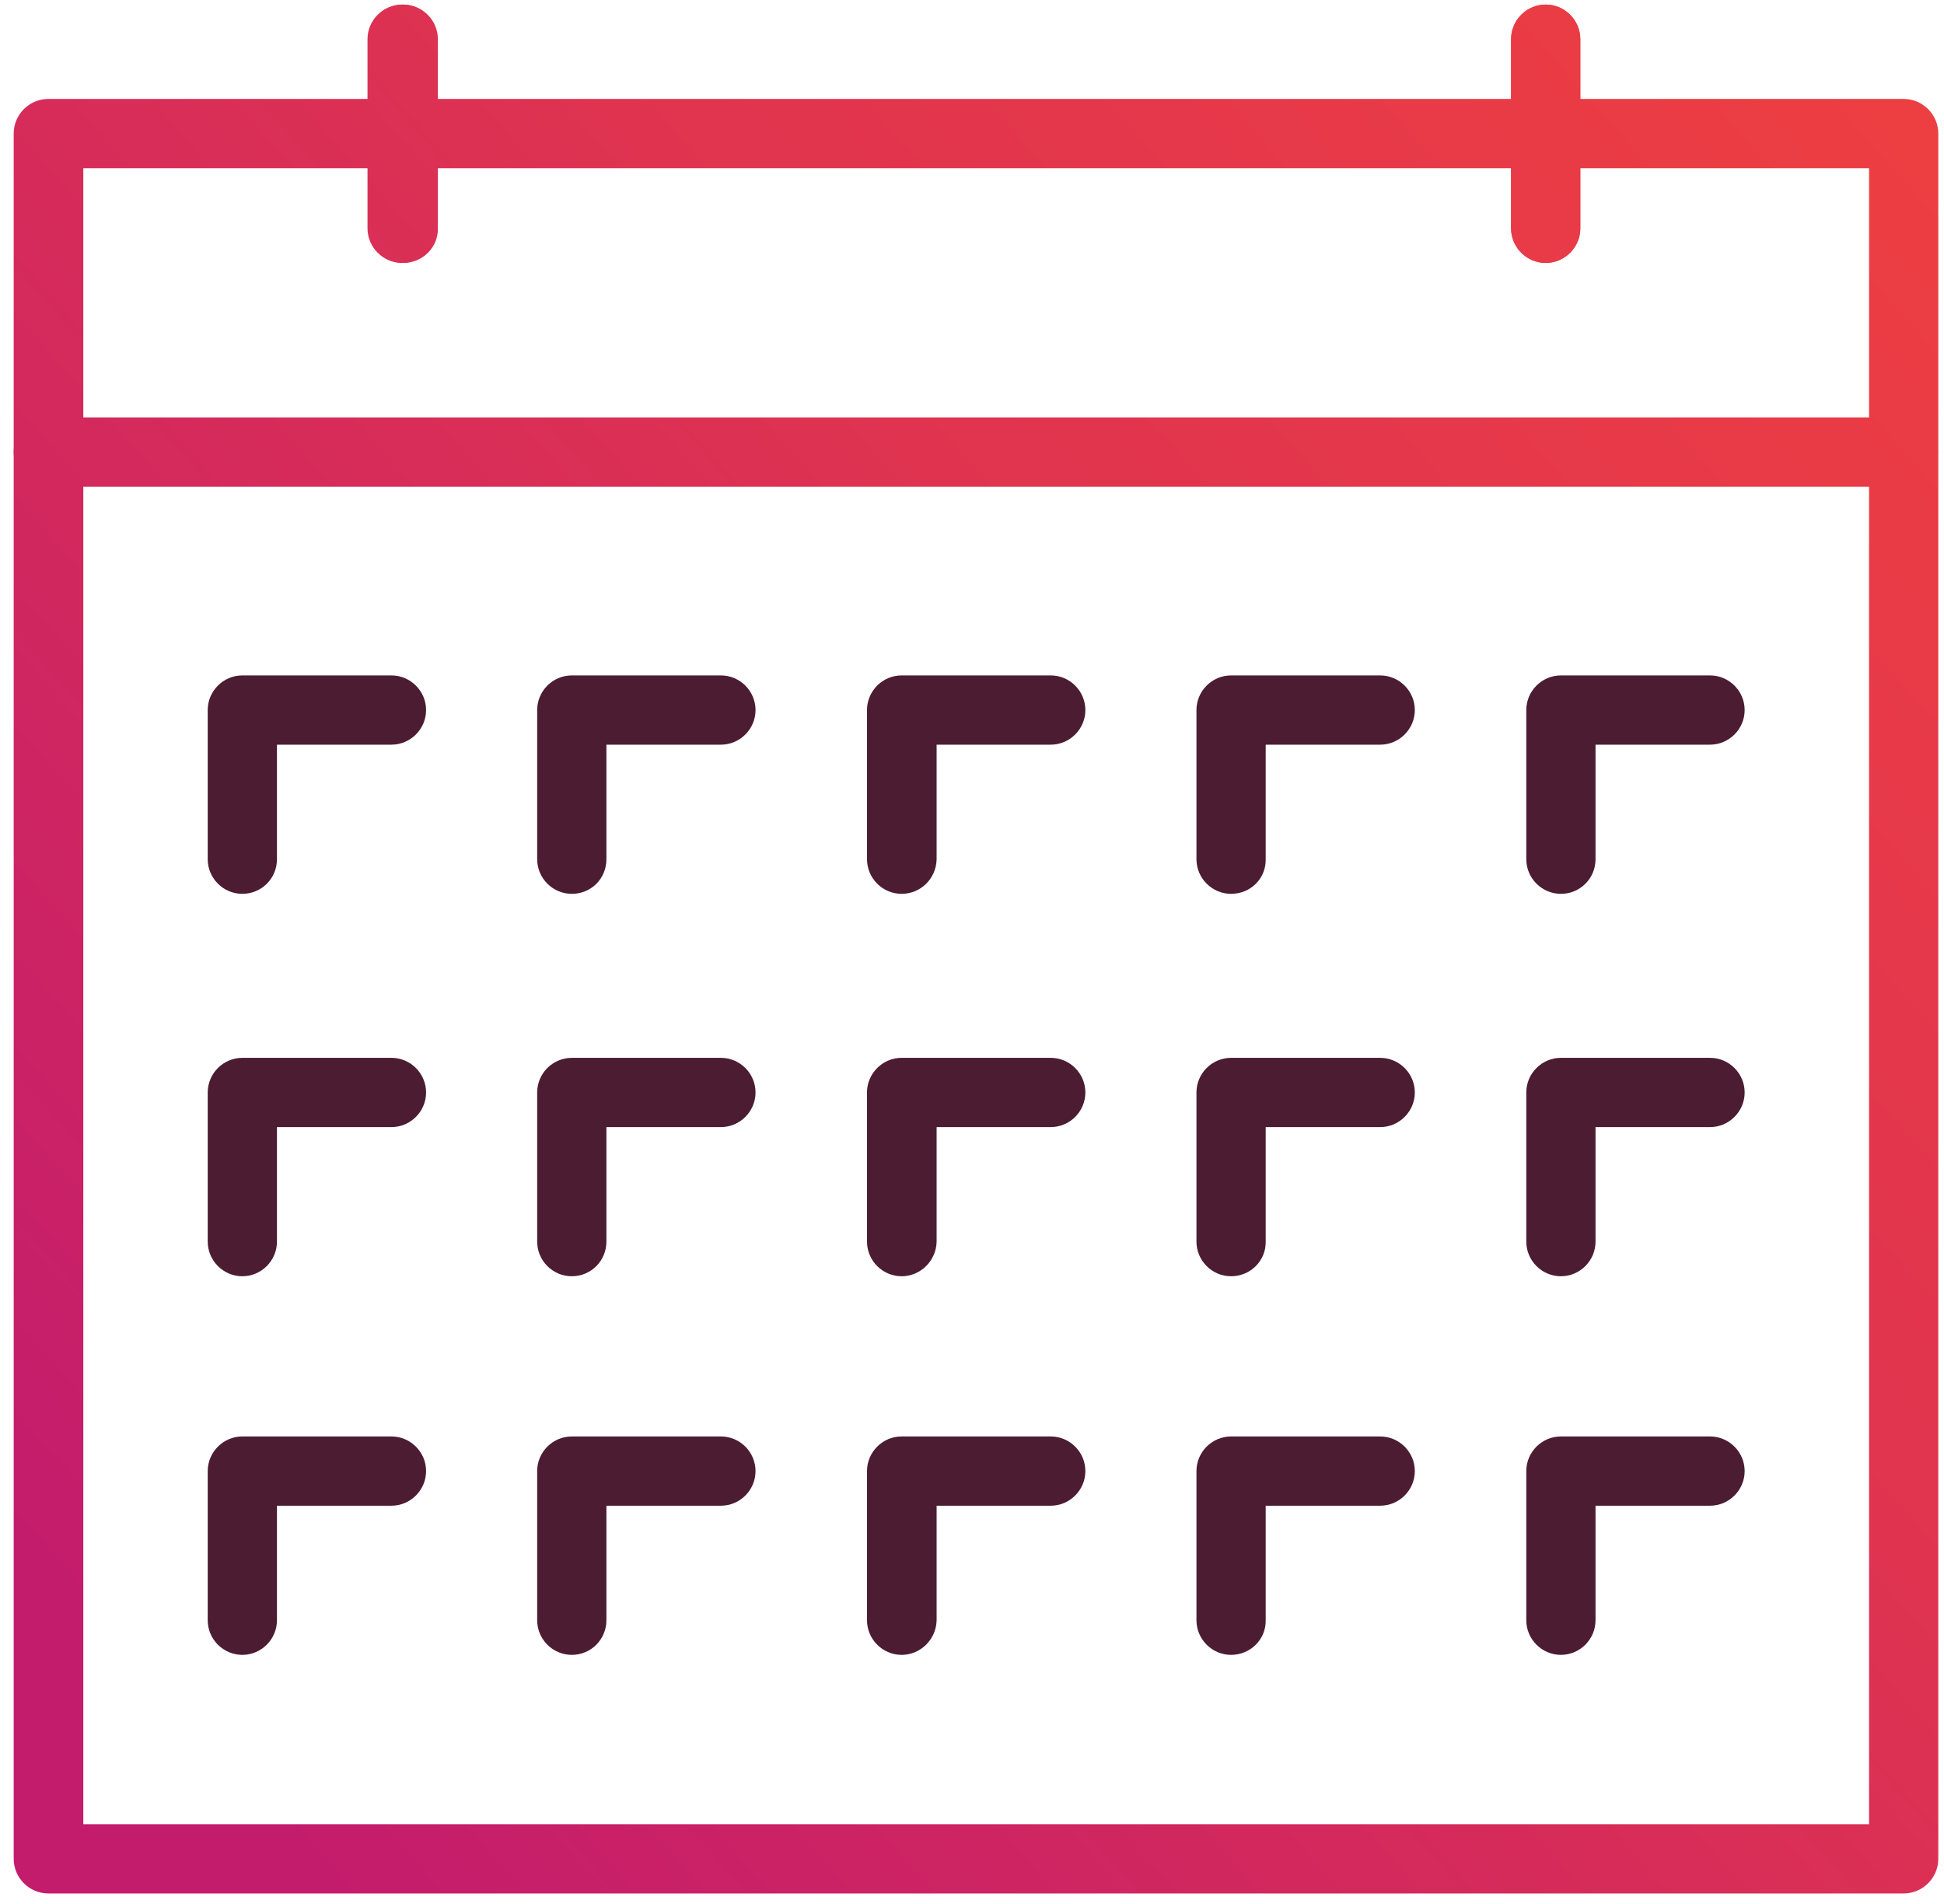 <?xml version="1.0" encoding="utf-8"?>
<!-- Generator: Adobe Illustrator 26.0.3, SVG Export Plug-In . SVG Version: 6.00 Build 0)  -->
<svg version="1.1" xmlns="http://www.w3.org/2000/svg" xmlns:xlink="http://www.w3.org/1999/xlink" x="0px" y="0px"
	 viewBox="0 0 51.1 50.03" style="enable-background:new 0 0 51.1 50.03;" xml:space="preserve">
<style type="text/css">
	.st0{fill:url(#SVGID_1_);}
	.st1{fill:url(#SVGID_00000179607544597216098490000017438197718498094244_);}
	.st2{fill:#4C1C32;}
	.st3{fill:url(#SVGID_00000102505085014210363400000006327283129412515753_);}
	.st4{fill:url(#SVGID_00000070839819055539339520000012997015624017411242_);}
	.st5{fill:url(#SVGID_00000008835760305744423880000018274874743963016832_);}
	.st6{fill:url(#SVGID_00000115479672898620598390000016852583501932313277_);}
	.st7{fill:url(#SVGID_00000005255454519315508870000009330166779172815548_);}
	.st8{fill:url(#SVGID_00000022553599897515500610000016116965768471551911_);}
	.st9{fill:url(#SVGID_00000034788154455107148370000012704385066876039352_);}
	.st10{fill:url(#SVGID_00000088823212454579033430000007674374688213437860_);}
	.st11{fill:url(#SVGID_00000160878129374423618410000008477478352787184544_);}
	.st12{fill:url(#SVGID_00000124134809247747993700000007999748236661307324_);}
	.st13{fill:url(#SVGID_00000078732387339957741390000001889478804121358472_);}
	.st14{fill:url(#SVGID_00000091726531731883736380000018326309812013075840_);}
	.st15{fill:url(#SVGID_00000137836817997846858070000006310750251108877189_);}
	.st16{fill:url(#SVGID_00000180347024292706124340000000469230104077852072_);}
	.st17{fill:url(#SVGID_00000159444154055538369630000005287029803329936563_);}
	.st18{fill:url(#SVGID_00000044180167549310117360000006060499330741945232_);}
	.st19{fill:url(#SVGID_00000134968563456592953530000005881235940989823165_);}
	.st20{fill:url(#SVGID_00000065038017924169560940000016251071714840181122_);}
	.st21{fill:url(#SVGID_00000053545713384251703670000016710631880440013715_);}
	.st22{fill:url(#SVGID_00000054224191355224258280000002769290410555798933_);}
	.st23{fill:url(#SVGID_00000054957483219938010080000012019161716172416153_);}
	.st24{fill:url(#SVGID_00000176737977805479480460000007461726600433207168_);}
	.st25{fill:url(#SVGID_00000021093323221189638170000009294744451264895367_);}
	.st26{fill:url(#SVGID_00000022546975254094328520000001904094319728139959_);}
	.st27{fill:url(#SVGID_00000027570172356776458560000008936182678842747300_);}
	.st28{fill:url(#SVGID_00000039842875256302055270000015311058665915426743_);}
	.st29{fill:url(#SVGID_00000175312543992974112860000018099427257077138818_);}
	.st30{fill:url(#SVGID_00000072275850153417691350000006462147463414024361_);}
	.st31{fill:url(#SVGID_00000171691630629096544280000007742752886846615184_);}
	.st32{fill:url(#SVGID_00000141435046725297228580000003576617742597045400_);}
	.st33{fill:url(#SVGID_00000165234538495366837070000015054377634487432834_);}
	.st34{fill:url(#SVGID_00000060018626439790786790000005644756092024662961_);}
	.st35{fill:url(#SVGID_00000110466719955784004000000013611631702776143547_);}
	.st36{fill:url(#SVGID_00000067221055107184056770000008293386803878100921_);}
	.st37{fill:url(#SVGID_00000145039709804227787430000004690642132237332889_);}
	.st38{fill:url(#SVGID_00000098221701391828575960000002478150017576453791_);}
	.st39{fill:url(#SVGID_00000088128745990660934130000006403781537767287710_);}
	.st40{fill:url(#SVGID_00000064345021741584660950000006331000684074400899_);}
	.st41{fill:url(#SVGID_00000157299105227480026890000016925542814397378972_);}
	.st42{fill:url(#SVGID_00000125571820376598890650000000514284630838146691_);}
	.st43{fill:url(#SVGID_00000144298650243620820910000015792662809214309532_);}
	.st44{display:none;}
	.st45{display:inline;opacity:0.31;}
	
		.st46{fill:none;stroke:url(#SVGID_00000137814393813667638280000012834193897169285002_);stroke-width:1.192;stroke-miterlimit:10;}
	
		.st47{fill:none;stroke:url(#SVGID_00000021834761905102584220000010374294301575695291_);stroke-width:1.192;stroke-miterlimit:10;}
	
		.st48{fill:none;stroke:url(#SVGID_00000069362737896554343470000008241506365109062564_);stroke-width:1.192;stroke-miterlimit:10;}
	
		.st49{fill:none;stroke:url(#SVGID_00000121993011709158050350000013775732527639108521_);stroke-width:1.192;stroke-miterlimit:10;}
	
		.st50{fill:none;stroke:url(#SVGID_00000047059446591863954640000003144935594362070932_);stroke-width:1.192;stroke-miterlimit:10;}
	
		.st51{fill:none;stroke:url(#SVGID_00000122715299011902093330000005638375813592671675_);stroke-width:1.192;stroke-miterlimit:10;}
	
		.st52{fill:none;stroke:url(#SVGID_00000166654363938840318680000012077759545493516207_);stroke-width:1.192;stroke-miterlimit:10;}
	
		.st53{fill:none;stroke:url(#SVGID_00000001656234608677736070000017914530093995189170_);stroke-width:1.192;stroke-miterlimit:10;}
	
		.st54{fill:none;stroke:url(#SVGID_00000012447732402152923160000004234477040036316085_);stroke-width:1.192;stroke-miterlimit:10;}
	
		.st55{fill:none;stroke:url(#SVGID_00000163033332378093306410000006649093841814416568_);stroke-width:1.192;stroke-miterlimit:10;}
	
		.st56{fill:none;stroke:url(#SVGID_00000159451676040980000990000006786304793691904661_);stroke-width:1.192;stroke-miterlimit:10;}
	
		.st57{fill:none;stroke:url(#SVGID_00000119834441858142833060000005178293259510816396_);stroke-width:1.192;stroke-miterlimit:10;}
	
		.st58{fill:none;stroke:url(#SVGID_00000004539711909325178330000009336812099634293122_);stroke-width:1.192;stroke-miterlimit:10;}
</style>
<g id="Layer_1">
	<g>
		<g>
			<linearGradient id="SVGID_1_" gradientUnits="userSpaceOnUse" x1="4.375" y1="45.172" x2="50.785" y2="3.76">
				<stop  offset="0" style="stop-color:#C41C6D"/>
				<stop  offset="0.618" style="stop-color:#E0344F"/>
				<stop  offset="1" style="stop-color:#ED3E42"/>
			</linearGradient>
			<path class="st0" d="M50.04,49.76H1.27c-0.5,0-0.91-0.41-0.91-0.91V3.51c0-0.5,0.41-0.91,0.91-0.91h9.29
				c0.5,0,0.91,0.41,0.91,0.91s-0.41,0.91-0.91,0.91H2.19v43.52h46.94V4.42h-8.5c-0.5,0-0.91-0.41-0.91-0.91s0.41-0.91,0.91-0.91
				h9.41c0.5,0,0.91,0.41,0.91,0.91v45.34C50.95,49.35,50.54,49.76,50.04,49.76z"/>
			
				<linearGradient id="SVGID_00000106859179568609188950000006920700472882835587_" gradientUnits="userSpaceOnUse" x1="-2.73" y1="37.21" x2="43.68" y2="-4.202">
				<stop  offset="0" style="stop-color:#C41C6D"/>
				<stop  offset="0.618" style="stop-color:#E0344F"/>
				<stop  offset="1" style="stop-color:#ED3E42"/>
			</linearGradient>
			<path style="fill:url(#SVGID_00000106859179568609188950000006920700472882835587_);" d="M50.04,12.79H1.27
				c-0.5,0-0.91-0.41-0.91-0.91s0.41-0.91,0.91-0.91h48.76c0.5,0,0.91,0.41,0.91,0.91S50.54,12.79,50.04,12.79z"/>
		</g>
		<g>
			<path class="st2" d="M6.37,23.49c-0.5,0-0.91-0.41-0.91-0.91v-3.92c0-0.5,0.41-0.91,0.91-0.91h3.92c0.5,0,0.91,0.41,0.91,0.91
				s-0.41,0.91-0.91,0.91H7.28v3.01C7.28,23.09,6.87,23.49,6.37,23.49z"/>
			<path class="st2" d="M15.03,23.49c-0.5,0-0.91-0.41-0.91-0.91v-3.92c0-0.5,0.41-0.91,0.91-0.91h3.92c0.5,0,0.91,0.41,0.91,0.91
				s-0.41,0.91-0.91,0.91h-3.01v3.01C15.94,23.09,15.54,23.49,15.03,23.49z"/>
			<path class="st2" d="M23.7,23.49c-0.5,0-0.91-0.41-0.91-0.91v-3.92c0-0.5,0.41-0.91,0.91-0.91h3.92c0.5,0,0.91,0.41,0.91,0.91
				s-0.41,0.91-0.91,0.91h-3v3.01C24.61,23.09,24.2,23.49,23.7,23.49z"/>
			<path class="st2" d="M32.36,23.49c-0.5,0-0.91-0.41-0.91-0.91v-3.92c0-0.5,0.41-0.91,0.91-0.91h3.92c0.5,0,0.91,0.41,0.91,0.91
				s-0.41,0.91-0.91,0.91h-3.01v3.01C33.28,23.09,32.87,23.49,32.36,23.49z"/>
			<path class="st2" d="M15.03,33.54c-0.5,0-0.91-0.41-0.91-0.91v-3.92c0-0.5,0.41-0.91,0.91-0.91h3.92c0.5,0,0.91,0.41,0.91,0.91
				s-0.41,0.91-0.91,0.91h-3.01v3.01C15.94,33.13,15.54,33.54,15.03,33.54z"/>
			<path class="st2" d="M23.7,33.54c-0.5,0-0.91-0.41-0.91-0.91v-3.92c0-0.5,0.41-0.91,0.91-0.91h3.92c0.5,0,0.91,0.41,0.91,0.91
				s-0.41,0.91-0.91,0.91h-3v3.01C24.61,33.13,24.2,33.54,23.7,33.54z"/>
			<path class="st2" d="M32.36,33.54c-0.5,0-0.91-0.41-0.91-0.91v-3.92c0-0.5,0.41-0.91,0.91-0.91h3.92c0.5,0,0.91,0.41,0.91,0.91
				s-0.41,0.91-0.91,0.91h-3.01v3.01C33.28,33.13,32.87,33.54,32.36,33.54z"/>
			<path class="st2" d="M15.03,43.49c-0.5,0-0.91-0.41-0.91-0.91v-3.92c0-0.5,0.41-0.91,0.91-0.91h3.92c0.5,0,0.91,0.41,0.91,0.91
				s-0.41,0.91-0.91,0.91h-3.01v3.01C15.94,43.08,15.54,43.49,15.03,43.49z"/>
			<path class="st2" d="M23.7,43.49c-0.5,0-0.91-0.41-0.91-0.91v-3.92c0-0.5,0.41-0.91,0.91-0.91h3.92c0.5,0,0.91,0.41,0.91,0.91
				s-0.41,0.91-0.91,0.91h-3v3.01C24.61,43.08,24.2,43.49,23.7,43.49z"/>
			<path class="st2" d="M32.36,43.49c-0.5,0-0.91-0.41-0.91-0.91v-3.92c0-0.5,0.41-0.91,0.91-0.91h3.92c0.5,0,0.91,0.41,0.91,0.91
				s-0.41,0.91-0.91,0.91h-3.01v3.01C33.28,43.08,32.87,43.49,32.36,43.49z"/>
			<path class="st2" d="M41.03,23.49c-0.5,0-0.91-0.41-0.91-0.91v-3.92c0-0.5,0.41-0.91,0.91-0.91h3.92c0.5,0,0.91,0.41,0.91,0.91
				s-0.41,0.91-0.91,0.91h-3.01v3.01C41.94,23.09,41.53,23.49,41.03,23.49z"/>
			<path class="st2" d="M6.37,33.54c-0.5,0-0.91-0.41-0.91-0.91v-3.92c0-0.5,0.41-0.91,0.91-0.91h3.92c0.5,0,0.91,0.41,0.91,0.91
				s-0.41,0.91-0.91,0.91H7.28v3.01C7.28,33.13,6.87,33.54,6.37,33.54z"/>
			<path class="st2" d="M41.03,33.54c-0.5,0-0.91-0.41-0.91-0.91v-3.92c0-0.5,0.41-0.91,0.91-0.91h3.92c0.5,0,0.91,0.41,0.91,0.91
				s-0.41,0.91-0.91,0.91h-3.01v3.01C41.94,33.13,41.53,33.54,41.03,33.54z"/>
			<path class="st2" d="M6.37,43.49c-0.5,0-0.91-0.41-0.91-0.91v-3.92c0-0.5,0.41-0.91,0.91-0.91h3.92c0.5,0,0.91,0.41,0.91,0.91
				s-0.41,0.91-0.91,0.91H7.28v3.01C7.28,43.08,6.87,43.49,6.37,43.49z"/>
			<path class="st2" d="M41.03,43.49c-0.5,0-0.91-0.41-0.91-0.91v-3.92c0-0.5,0.41-0.91,0.91-0.91h3.92c0.5,0,0.91,0.41,0.91,0.91
				s-0.41,0.91-0.91,0.91h-3.01v3.01C41.94,43.08,41.53,43.49,41.03,43.49z"/>
		</g>
		
			<linearGradient id="SVGID_00000152953636878204132730000003056660121732137121_" gradientUnits="userSpaceOnUse" x1="-0.249" y1="39.99" x2="46.161" y2="-1.422">
			<stop  offset="0" style="stop-color:#C41C6D"/>
			<stop  offset="0.618" style="stop-color:#E0344F"/>
			<stop  offset="1" style="stop-color:#ED3E42"/>
		</linearGradient>
		<path style="fill:url(#SVGID_00000152953636878204132730000003056660121732137121_);" d="M40.63,6.91c-0.5,0-0.91-0.41-0.91-0.91
			V1.03c0-0.5,0.41-0.91,0.91-0.91s0.91,0.41,0.91,0.91V6C41.54,6.5,41.13,6.91,40.63,6.91z"/>
		
			<linearGradient id="SVGID_00000047783125038529134130000015276089574146876841_" gradientUnits="userSpaceOnUse" x1="-0.249" y1="39.99" x2="46.161" y2="-1.422">
			<stop  offset="0" style="stop-color:#C41C6D"/>
			<stop  offset="0.618" style="stop-color:#E0344F"/>
			<stop  offset="1" style="stop-color:#ED3E42"/>
		</linearGradient>
		<path style="fill:url(#SVGID_00000047783125038529134130000015276089574146876841_);" d="M40.63,6.91c-0.5,0-0.91-0.41-0.91-0.91
			V1.03c0-0.5,0.41-0.91,0.91-0.91s0.91,0.41,0.91,0.91V6C41.54,6.5,41.13,6.91,40.63,6.91z"/>
		
			<linearGradient id="SVGID_00000005953442695594752950000006156635056860761256_" gradientUnits="userSpaceOnUse" x1="-13.575" y1="25.056" x2="32.835" y2="-16.356">
			<stop  offset="0" style="stop-color:#C41C6D"/>
			<stop  offset="0.618" style="stop-color:#E0344F"/>
			<stop  offset="1" style="stop-color:#ED3E42"/>
		</linearGradient>
		<path style="fill:url(#SVGID_00000005953442695594752950000006156635056860761256_);" d="M10.57,6.91c-0.5,0-0.91-0.41-0.91-0.91
			V1.03c0-0.5,0.41-0.91,0.91-0.91s0.91,0.41,0.91,0.91V6C11.48,6.5,11.07,6.91,10.57,6.91z"/>
		
			<linearGradient id="SVGID_00000039815143316624974470000003263381026833613995_" gradientUnits="userSpaceOnUse" x1="-13.558" y1="25.075" x2="32.852" y2="-16.337">
			<stop  offset="0" style="stop-color:#C41C6D"/>
			<stop  offset="0.618" style="stop-color:#E0344F"/>
			<stop  offset="1" style="stop-color:#ED3E42"/>
		</linearGradient>
		<path style="fill:url(#SVGID_00000039815143316624974470000003263381026833613995_);" d="M10.6,6.91C10.1,6.91,9.69,6.5,9.69,6
			V1.03c0-0.5,0.41-0.91,0.91-0.91s0.91,0.41,0.91,0.91V6C11.52,6.5,11.11,6.91,10.6,6.91z"/>
		
			<linearGradient id="SVGID_00000141454895451791444450000009019149816307317149_" gradientUnits="userSpaceOnUse" x1="-6.912" y1="32.523" x2="39.498" y2="-8.889">
			<stop  offset="0" style="stop-color:#C41C6D"/>
			<stop  offset="0.618" style="stop-color:#E0344F"/>
			<stop  offset="1" style="stop-color:#ED3E42"/>
		</linearGradient>
		<path style="fill:url(#SVGID_00000141454895451791444450000009019149816307317149_);" d="M40.63,4.42H10.57
			c-0.5,0-0.91-0.41-0.91-0.91s0.41-0.91,0.91-0.91h30.06c0.5,0,0.91,0.41,0.91,0.91S41.13,4.42,40.63,4.42z"/>
	</g>
</g>
<g id="Layer_2" class="st44">
</g>
</svg>

